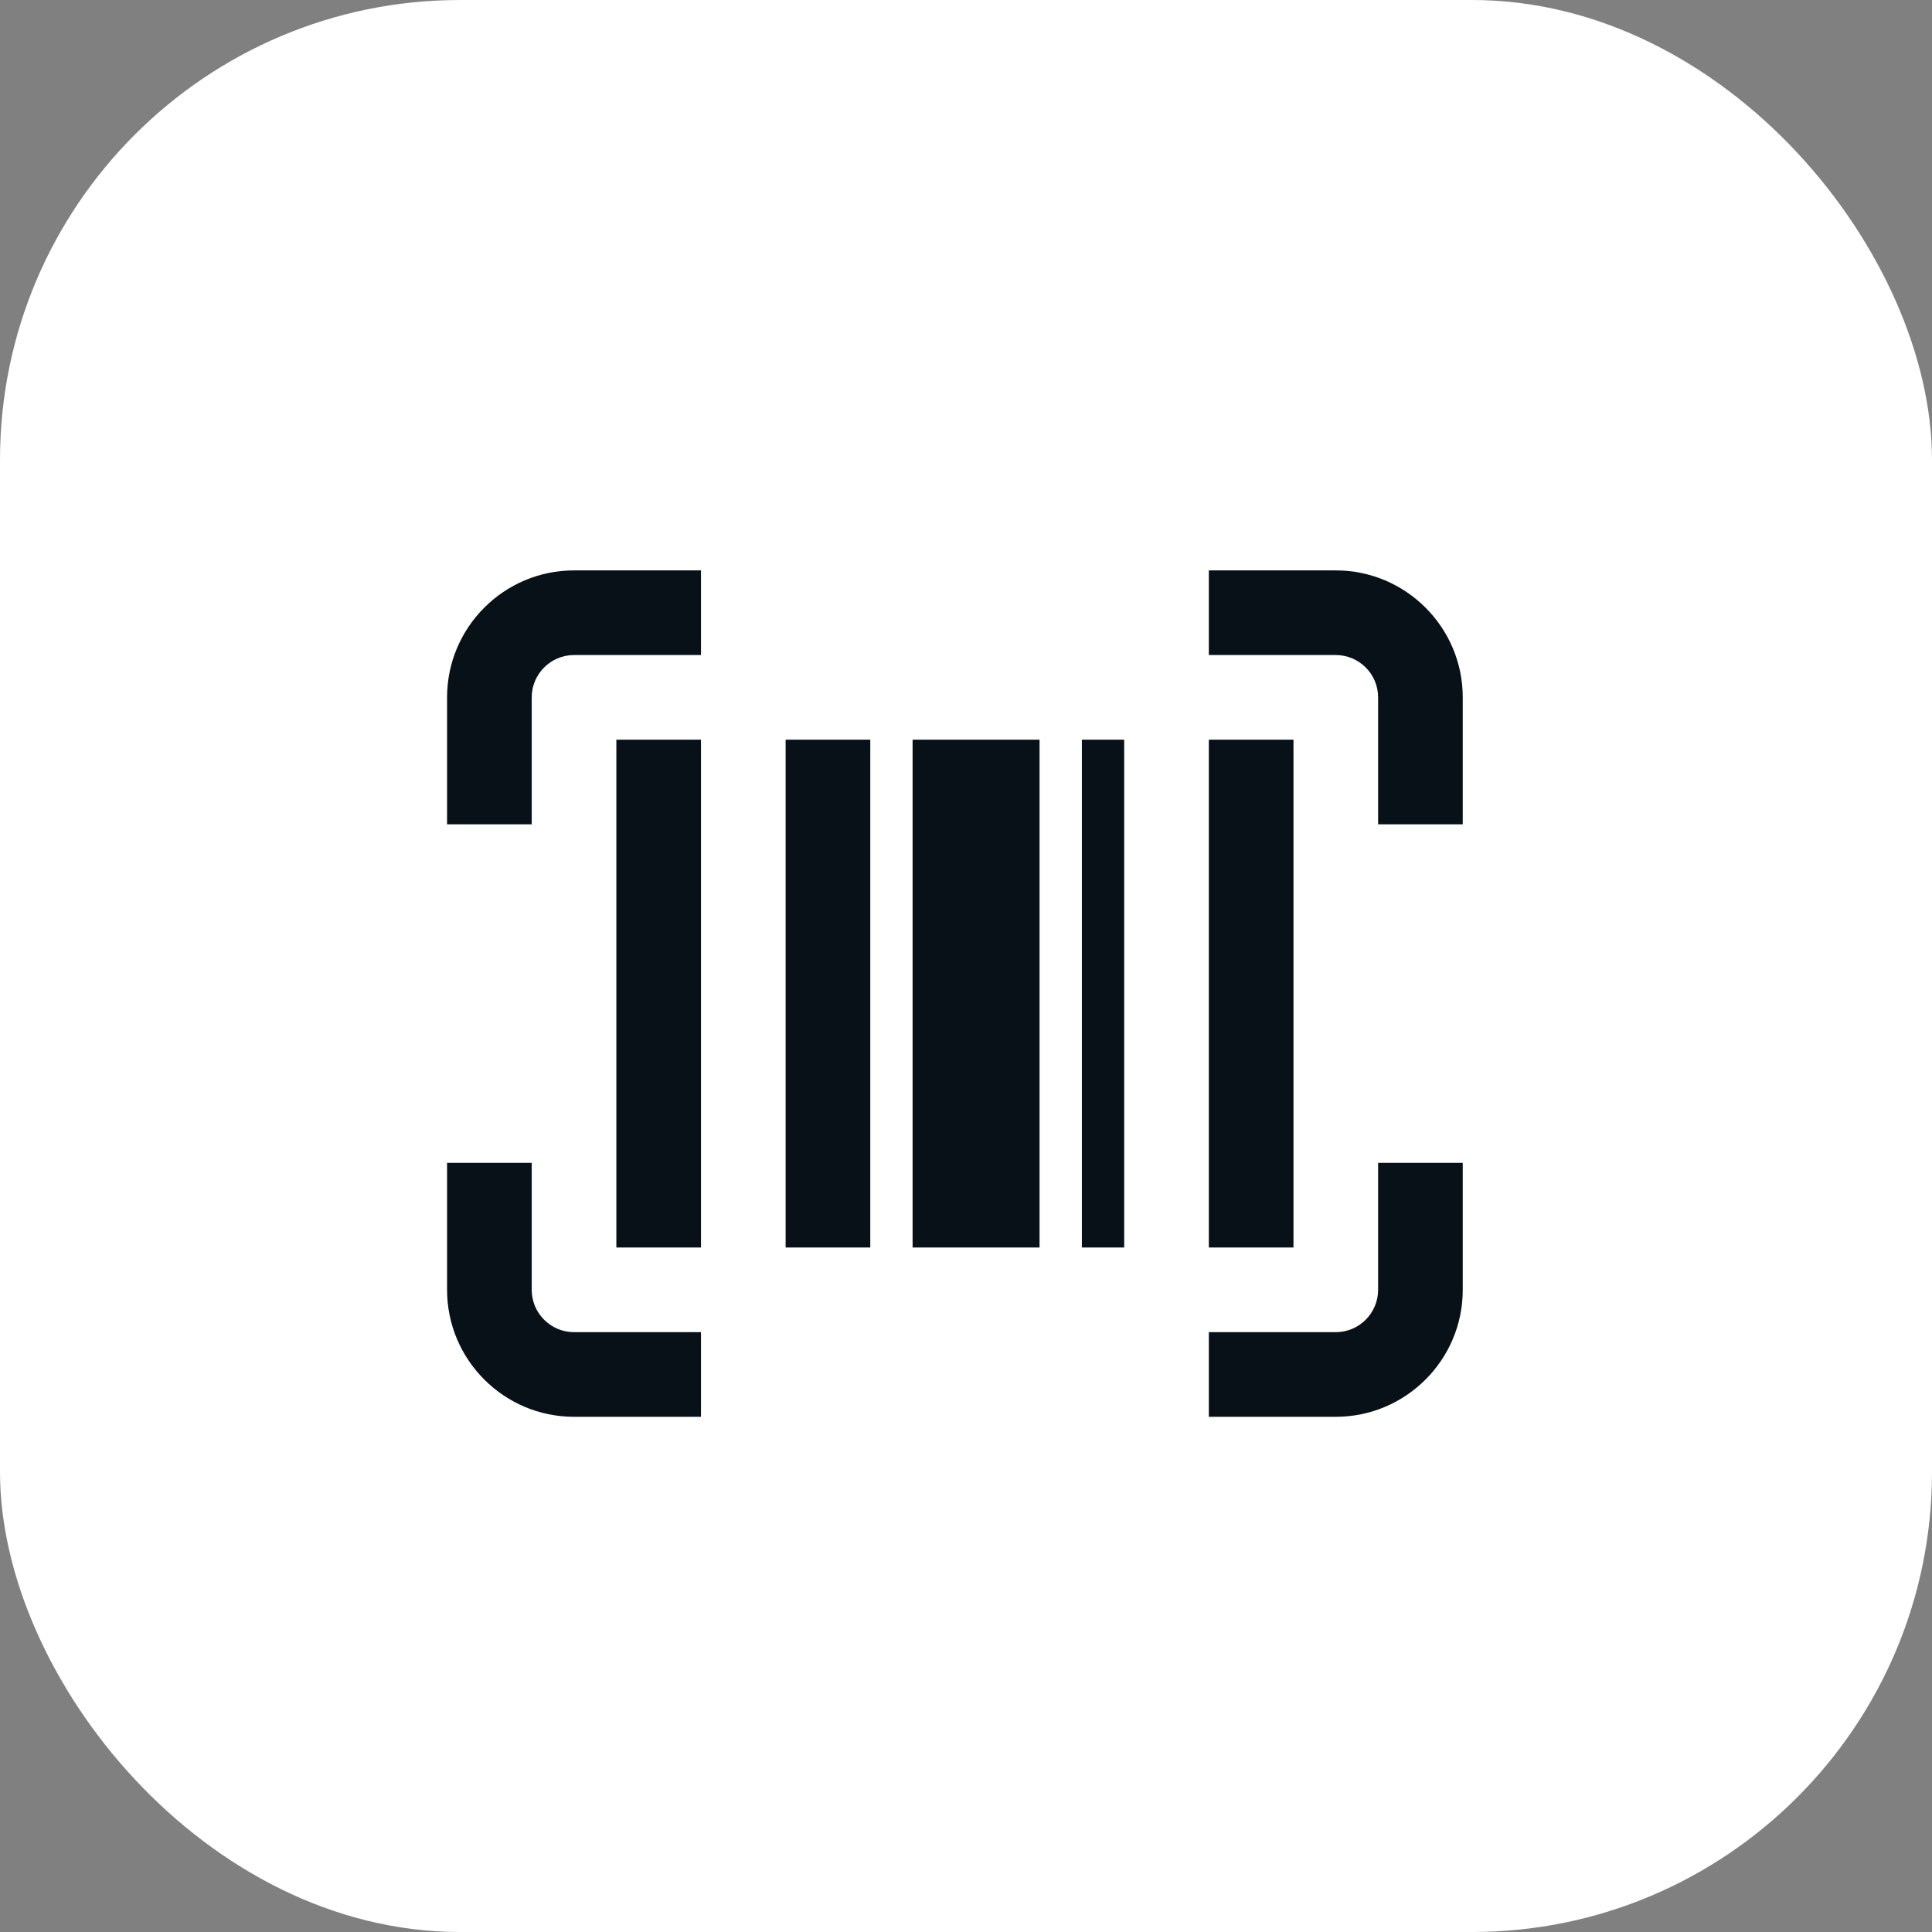 <?xml version="1.0" encoding="UTF-8"?> <svg xmlns="http://www.w3.org/2000/svg" width="42" height="42" viewBox="0 0 42 42" fill="none"><rect x="0" y="0" width="42" height="42" fill="#808080" stroke="none"/><rect width="42" height="42" rx="10" fill="white"></rect><path d="M13.399 16.08H15.239V27.12H13.399V16.08ZM17.079 27.12H18.919V16.08H17.079V27.12ZM28.119 16.08H26.279V27.12H28.119V16.08ZM19.839 27.12H22.599V16.08H19.839V27.12ZM11.559 28.04V25.28H9.719V28.04C9.719 29.562 10.957 30.8 12.479 30.8H15.239V28.96H12.479C11.972 28.96 11.559 28.547 11.559 28.04ZM29.959 28.04C29.959 28.547 29.546 28.96 29.039 28.96H26.279V30.8H29.039C30.56 30.8 31.799 29.562 31.799 28.04V25.28H29.959V28.04ZM29.039 12.4H26.279V14.24H29.039C29.546 14.24 29.959 14.653 29.959 15.16V17.92H31.799V15.16C31.799 13.638 30.56 12.4 29.039 12.4ZM9.719 15.16V17.92H11.559V15.16C11.559 14.653 11.972 14.24 12.479 14.24H15.239V12.4H12.479C10.957 12.4 9.719 13.638 9.719 15.16ZM24.439 27.12H23.519V16.08H24.439V27.12Z" fill="#071117"></path></svg> 